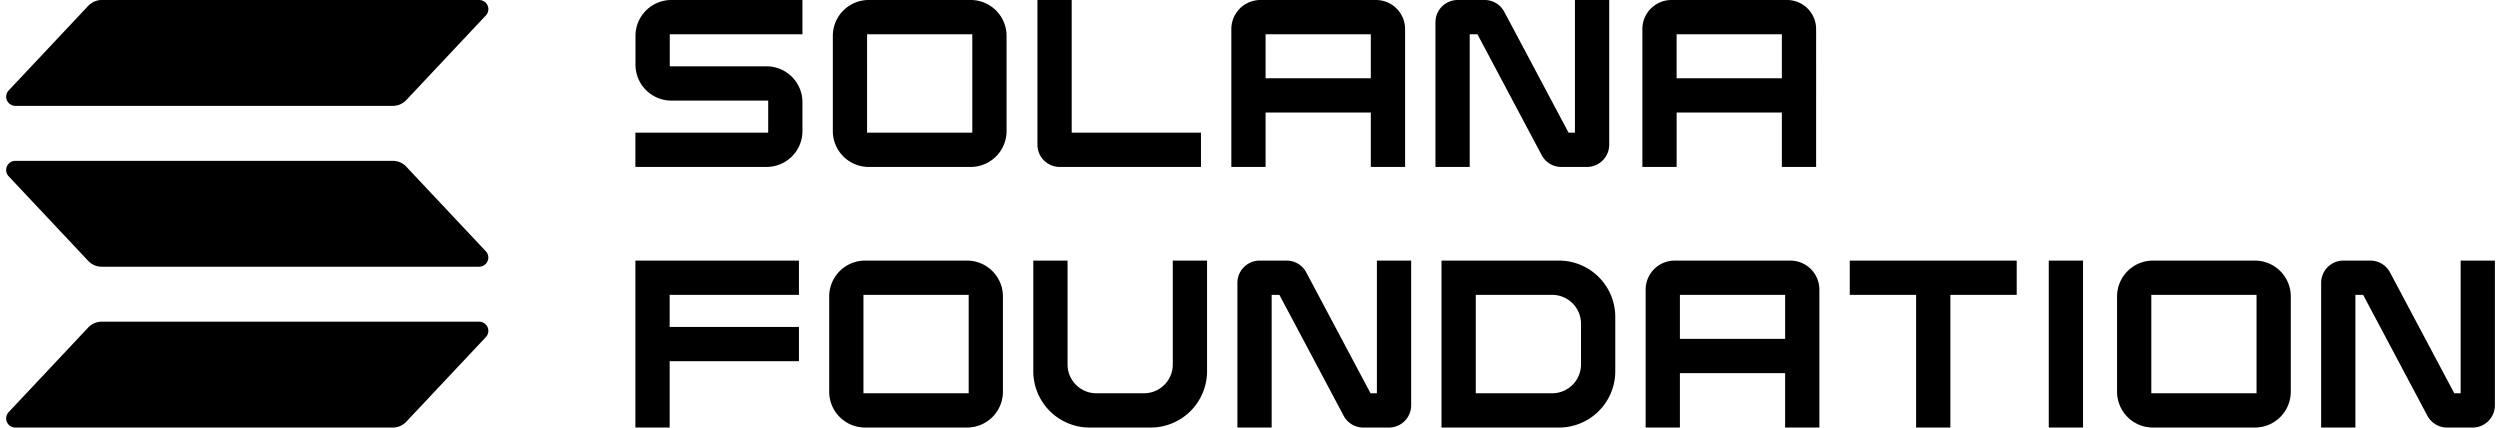 <svg width="421" height="72" viewBox="0 0 421 72" fill="none" xmlns="http://www.w3.org/2000/svg"><path d="M81.818 56.767 68.417 71.019A3.112 3.112 0 0 1 66.14 72H2.593c-.303 0-.6-.088-.853-.253a1.53 1.53 0 0 1-.284-2.343l13.4-14.251a3.115 3.115 0 0 1 2.277-.982H80.68c.303 0 .6.088.853.253a1.53 1.53 0 0 1 .285 2.343Zm-13.401-28.7a3.112 3.112 0 0 0-2.277-.981H2.593c-.303 0-.6.088-.853.252-.254.165-.453.4-.574.676a1.53 1.53 0 0 0 .29 1.667l13.4 14.252a3.114 3.114 0 0 0 2.277.981H80.68c.303 0 .599-.088.852-.253s.452-.399.573-.674a1.531 1.531 0 0 0-.287-1.666L68.417 28.067ZM2.597 17.83h63.547a3.136 3.136 0 0 0 2.277-.982L81.822 2.595a1.538 1.538 0 0 0 .29-1.667c-.121-.276-.32-.51-.574-.675A1.566 1.566 0 0 0 80.684 0H17.137a3.136 3.136 0 0 0-2.276.981L1.46 15.233a1.538 1.538 0 0 0-.29 1.666c.12.275.319.51.572.675.252.165.548.254.851.255h.005Z" fill="#000"/><g clip-path="url(#a)" fill="#000"><path d="M113.057 16.94h16.307v5.402H107v5.77h22.097a6.044 6.044 0 0 0 6.036-6.035v-4.87a6.042 6.042 0 0 0-6.036-6.037h-16.308V5.77h22.342V0h-22.078a6.042 6.042 0 0 0-6.037 6.036v4.87a6.045 6.045 0 0 0 6.041 6.035ZM163.47 0h-17.186a6.04 6.04 0 0 0-6.036 6.036v16.04a6.042 6.042 0 0 0 6.036 6.036h17.186a6.042 6.042 0 0 0 6.036-6.036V6.036A6.042 6.042 0 0 0 163.47 0Zm.266 5.77v16.572h-17.72V5.77l17.72.002ZM178.447 28.114h23.797v-5.772h-21.769V0h-5.77v24.37a3.75 3.75 0 0 0 3.742 3.744ZM231.725 0h-19.478a4.896 4.896 0 0 0-4.89 4.89v23.224h5.77v-9.166h17.72v9.166h5.771V4.891A4.9 4.9 0 0 0 231.725 0Zm-.88 5.77v7.408h-17.72V5.77h17.72ZM265.218 22.342h-1.072L253.32 1.985A3.737 3.737 0 0 0 250.015 0h-4.54a3.75 3.75 0 0 0-3.745 3.745v24.37h5.77V5.771h1.302l10.821 20.357a3.732 3.732 0 0 0 3.306 1.987h4.317a3.749 3.749 0 0 0 3.745-3.744V0h-5.771l-.002 22.342ZM300.944 0h-19.478a4.896 4.896 0 0 0-4.89 4.89v23.224h5.771v-9.166h17.719v9.166h5.77V4.891A4.895 4.895 0 0 0 300.944 0Zm-.881 5.77v7.408h-17.722V5.77h17.722ZM107 71.998h5.77V60.826h21.771v-5.77H112.77v-5.402h21.771v-5.77H107v28.114ZM162.861 43.884h-17.186a6.043 6.043 0 0 0-6.038 6.038v16.04a6.038 6.038 0 0 0 6.036 6.036h17.187a6.044 6.044 0 0 0 6.035-6.035V49.922a6.042 6.042 0 0 0-6.034-6.038Zm.265 5.77v16.574h-17.72V49.654h17.72ZM197.497 61.38a4.853 4.853 0 0 1-4.849 4.848h-8.024a4.857 4.857 0 0 1-4.847-4.848V43.883h-5.769v18.641a9.482 9.482 0 0 0 9.47 9.473h10.312a9.486 9.486 0 0 0 9.478-9.473V43.884h-5.771v17.495ZM231.871 66.228h-1.073L219.972 45.87a3.732 3.732 0 0 0-3.306-1.986h-4.543a3.748 3.748 0 0 0-3.744 3.745v24.37h5.769V49.655h1.302l10.821 20.357A3.738 3.738 0 0 0 229.578 72h4.315a3.748 3.748 0 0 0 3.746-3.744V43.884h-5.77l.002 22.344ZM262.535 43.884H242.75v28.114h19.785a9.482 9.482 0 0 0 9.478-9.473V53.36a9.482 9.482 0 0 0-9.478-9.475Zm-14.015 5.77h12.871a4.856 4.856 0 0 1 4.849 4.85v6.876a4.857 4.857 0 0 1-4.849 4.848H248.52V49.654ZM301.497 43.884h-19.482a4.893 4.893 0 0 0-4.89 4.89v23.224h5.77v-9.166h17.72v9.166h5.77V48.776a4.894 4.894 0 0 0-4.888-4.892Zm-.88 5.77v7.408h-17.72v-7.408h17.72ZM311.5 49.654h11.172v22.344h5.77V49.654h11.172v-5.77H311.5v5.77ZM350.781 43.884h-5.769v28.114h5.769V43.884ZM379.736 43.884H362.55a6.043 6.043 0 0 0-6.038 6.038v16.04a6.038 6.038 0 0 0 6.036 6.036h17.187a6.044 6.044 0 0 0 6.035-6.035V49.922a6.042 6.042 0 0 0-6.034-6.038Zm.265 5.77v16.574h-17.72V49.654h17.72ZM414.373 43.884v22.342H413.3l-10.826-20.355a3.731 3.731 0 0 0-3.306-1.987h-4.543a3.746 3.746 0 0 0-3.744 3.745v24.37h5.769V49.655h1.303l10.82 20.357A3.742 3.742 0 0 0 412.08 72h4.316a3.75 3.75 0 0 0 3.745-3.744V43.884h-5.768Z"/></g><defs><clipPath id="a"><rect width="314" height="72" fill="#fff" transform="translate(107)"/></clipPath></defs></svg>